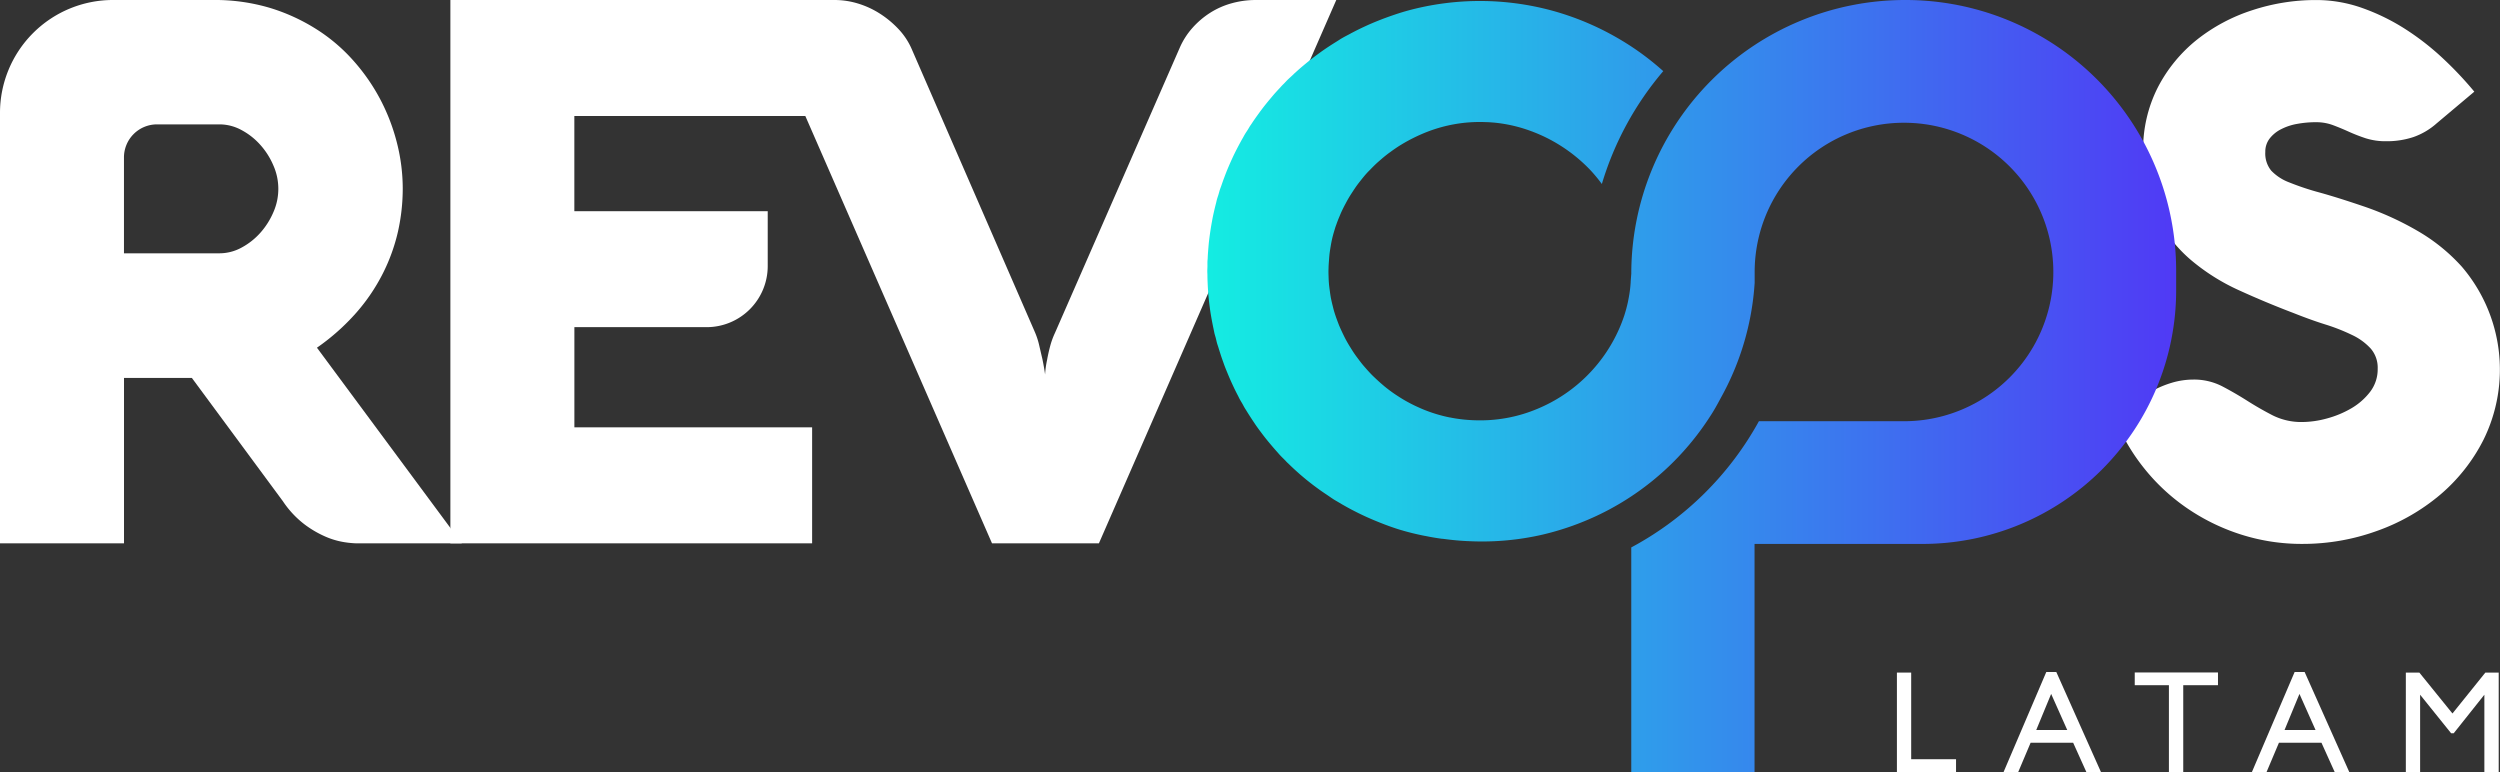 <svg xmlns="http://www.w3.org/2000/svg" xmlns:xlink="http://www.w3.org/1999/xlink" width="127.315" height="39.327" viewBox="0 0 127.315 39.327">
  <rect x="0" y="0" width="127.315" height="39.327" fill="#333333" stroke="none"/>
  <defs>
    <linearGradient id="linear-gradient" y1="0.5" x2="1" y2="0.5" gradientUnits="objectBoundingBox">
      <stop offset="0" stop-color="#14ece2"/>
      <stop offset="1" stop-color="#503af5"/>
    </linearGradient>
  </defs>
  <g id="Grupo_25621" data-name="Grupo 25621" transform="translate(19 -250)">
    <g id="b" transform="translate(-19 250)">
      <g id="c" transform="translate(0 0)">
        <g id="Grupo_25356" data-name="Grupo 25356">
          <path id="Trazado_14168" data-name="Trazado 14168" d="M6.313,27.67H0V5.75A5.751,5.751,0,0,1,5.75,0h5.1A9.818,9.818,0,0,1,13.74.4,9.684,9.684,0,0,1,16.134,1.5a8.81,8.81,0,0,1,1.892,1.622A9.918,9.918,0,0,1,19.4,5.125a10.049,10.049,0,0,1,.83,2.211,9.468,9.468,0,0,1,.28,2.259,10.068,10.068,0,0,1-.241,2.191A9.3,9.3,0,0,1,19.5,13.92a9.6,9.6,0,0,1-1.351,2,11.144,11.144,0,0,1-2.008,1.787l7.377,9.963H18.133a4.89,4.89,0,0,1-.589-.058,3.967,3.967,0,0,1-.937-.27,5.268,5.268,0,0,1-1.1-.638,4.9,4.9,0,0,1-1.1-1.178L9.772,19.248H6.315v8.419ZM11.18,12.9a2.348,2.348,0,0,0,1.12-.29,3.489,3.489,0,0,0,.956-.753,3.834,3.834,0,0,0,.667-1.052,2.938,2.938,0,0,0,0-2.376,3.772,3.772,0,0,0-.667-1.052,3.465,3.465,0,0,0-.956-.753,2.348,2.348,0,0,0-1.12-.29H8A1.683,1.683,0,0,0,6.313,8.018V12.9H11.18Z" transform="translate(0 0)" fill="#fff"/>
          <path id="Trazado_14169" data-name="Trazado 14169" d="M160.141,27.67H141.72V0h18.421V5.909H148.033v4.845h9.848v2.795a3.112,3.112,0,0,1-3.112,3.112h-6.734v5.1h12.107v5.909Z" transform="translate(-118.784 0)" fill="#fff"/>
          <path id="Trazado_14170" data-name="Trazado 14170" d="M259.1,2.452a3.792,3.792,0,0,1,.657-1.033,4.287,4.287,0,0,1,.908-.772A4.03,4.03,0,0,1,261.76.165,4.588,4.588,0,0,1,262.987,0h4.093l-12.088,27.67h-5.444L237.46,0h4.074a4.108,4.108,0,0,1,1.2.183,4.5,4.5,0,0,1,1.12.521,4.969,4.969,0,0,1,.937.782,3.517,3.517,0,0,1,.647.965l6.294,14.462a3.838,3.838,0,0,1,.222.686c.058.251.113.486.163.7.052.257.1.515.134.772a4.739,4.739,0,0,1,.1-.733c.039-.218.089-.45.154-.694a4.015,4.015,0,0,1,.251-.694Z" transform="translate(-199.029 0)" fill="#fff"/>
          <path id="Trazado_14171" data-name="Trazado 14171" d="M675.311,6.231a5.316,5.316,0,0,0-.958.086,2.863,2.863,0,0,0-.825.275,1.706,1.706,0,0,0-.578.474,1.088,1.088,0,0,0-.219.683,1.38,1.38,0,0,0,.3.948,2.471,2.471,0,0,0,.919.6,13.475,13.475,0,0,0,1.537.513q.92.255,2.152.673a15.176,15.176,0,0,1,2.874,1.3,9.253,9.253,0,0,1,2.22,1.8,8.059,8.059,0,0,1,1.109,8.822,8.985,8.985,0,0,1-2.229,2.818,10.345,10.345,0,0,1-3.216,1.83,11.1,11.1,0,0,1-3.776.654,10.158,10.158,0,0,1-3.177-.494,10.478,10.478,0,0,1-2.771-1.376,10.1,10.1,0,0,1-2.211-2.106,9.877,9.877,0,0,1-1.479-2.666l1.973-1.138a5.051,5.051,0,0,1,1.015-.427,3.824,3.824,0,0,1,1.091-.162,3.13,3.13,0,0,1,1.471.341q.653.342,1.28.74t1.29.74a3.267,3.267,0,0,0,1.518.341,4.859,4.859,0,0,0,1.243-.18,5.044,5.044,0,0,0,1.253-.521,3.29,3.29,0,0,0,.958-.845,1.884,1.884,0,0,0,.379-1.167,1.489,1.489,0,0,0-.351-1.024,3.03,3.03,0,0,0-.948-.693,9.756,9.756,0,0,0-1.376-.541c-.52-.163-1.062-.361-1.631-.587q-1.4-.532-2.769-1.157a10.485,10.485,0,0,1-2.447-1.546A7.208,7.208,0,0,1,667.183,11a7.154,7.154,0,0,1-.673-3.272,6.948,6.948,0,0,1,.749-3.272,7.545,7.545,0,0,1,1.982-2.42A8.954,8.954,0,0,1,672.059.531,10.336,10.336,0,0,1,675.312.01a7.012,7.012,0,0,1,2.363.408,10.671,10.671,0,0,1,2.172,1.062,13.3,13.3,0,0,1,1.916,1.489,18.346,18.346,0,0,1,1.612,1.707l-1.916,1.612a3.533,3.533,0,0,1-1.186.7A4.269,4.269,0,0,1,678.9,7.2a3.333,3.333,0,0,1-1.062-.152,8.824,8.824,0,0,1-.853-.332c-.265-.12-.531-.231-.8-.332a2.416,2.416,0,0,0-.872-.152Z" transform="translate(-557.368 -0.008)" fill="#fff"/>
          <g id="Grupo_25355" data-name="Grupo 25355" transform="translate(96.602 34.223)">
            <path id="Trazado_14172" data-name="Trazado 14172" d="M596.9,211.632h.727v4.412h2.284v.66H596.9V211.63Z" transform="translate(-596.9 -211.603)" fill="#fff"/>
            <path id="Trazado_14173" data-name="Trazado 14173" d="M632.627,211.46h.511l2.276,5.1h-.743l-.676-1.5H631.83l-.635,1.5h-.746l2.178-5.1Zm1.067,2.952-.819-1.837-.759,1.837Z" transform="translate(-625.02 -211.46)" fill="#fff"/>
            <path id="Trazado_14174" data-name="Trazado 14174" d="M671.74,211.6h4.239v.647H674.21v4.434h-.73v-4.434h-1.74Z" transform="translate(-659.628 -211.577)" fill="#fff"/>
            <path id="Trazado_14175" data-name="Trazado 14175" d="M710.767,211.46h.511l2.276,5.1h-.743l-.677-1.5H709.97l-.634,1.5h-.746l2.178-5.1Zm1.066,2.952-.819-1.837-.759,1.837Z" transform="translate(-690.514 -211.46)" fill="#fff"/>
            <path id="Trazado_14176" data-name="Trazado 14176" d="M761.1,211.64h.678v5.074h-.73v-3.947l-1.56,1.962h-.134l-1.578-1.962v3.947h-.727V211.64h.688l1.686,2.083,1.675-2.083Z" transform="translate(-731.131 -211.611)" fill="#fff"/>
          </g>
          <path id="Trazado_14177" data-name="Trazado 14177" d="M415.472,0h0a13.947,13.947,0,0,0-13.955,13.933l-.031.4h0a.4.4,0,0,1,0,.044c-.008.108-.016.215-.028.322-.019.168-.047.337-.078.5-.013.068-.024.136-.039.2-.047.21-.1.418-.167.621,0,.018-.011.036-.016.053a7.225,7.225,0,0,1-.265.686,7.817,7.817,0,0,1-4.14,4.054,7.49,7.49,0,0,1-2.95.594c-.261,0-.518-.013-.772-.037h0c-.251-.024-.5-.061-.741-.11a.047.047,0,0,1-.015,0,7.411,7.411,0,0,1-1.432-.443c-.228-.1-.448-.2-.664-.319l-.021-.011c-.2-.107-.387-.222-.571-.343l-.087-.057c-.167-.112-.327-.231-.484-.356-.04-.032-.081-.063-.12-.1-.141-.117-.278-.241-.411-.367-.05-.047-.1-.094-.149-.142-.115-.115-.225-.236-.332-.358-.06-.068-.12-.136-.178-.206-.091-.112-.176-.227-.262-.341-.065-.087-.128-.175-.188-.265s-.133-.209-.2-.316-.136-.228-.2-.346c-.044-.083-.086-.168-.128-.254-.071-.147-.142-.3-.206-.45-.029-.071-.055-.142-.082-.214-.061-.16-.118-.322-.168-.487-.028-.091-.05-.183-.073-.274-.037-.144-.071-.288-.1-.434-.021-.113-.037-.23-.053-.345s-.036-.261-.047-.392-.015-.252-.019-.38-.008-.264,0-.4c0-.118.01-.235.018-.351.01-.142.019-.283.037-.422.015-.117.034-.231.053-.346s.045-.257.075-.385.066-.261.105-.39c.031-.1.06-.207.1-.309.052-.149.11-.3.172-.443.034-.083.068-.167.107-.249.065-.139.134-.275.206-.408.05-.094.1-.188.154-.278.063-.108.131-.212.2-.317s.142-.217.218-.322c.063-.086.128-.168.194-.252.089-.112.178-.223.272-.329.063-.071.129-.139.2-.209.107-.112.217-.223.332-.33.057-.052.113-.1.172-.152.134-.117.27-.231.411-.338.042-.032.084-.062.126-.092.163-.12.33-.235.5-.341l.066-.04a8.517,8.517,0,0,1,1.295-.639,7.393,7.393,0,0,1,2.971-.5h0a6.808,6.808,0,0,1,.751.061h0a7.449,7.449,0,0,1,1.6.406c.028.01.055.019.083.031.167.065.332.134.5.212l0,0a8.032,8.032,0,0,1,2.4,1.719,7.754,7.754,0,0,1,.6.723,15.871,15.871,0,0,1,3.127-5.747A13.75,13.75,0,0,0,400.8,1.926,14.087,14.087,0,0,0,397.485.541a14.031,14.031,0,0,0-7.354,0C389.71.657,389.3.8,388.9.947l-.045.018q-.388.148-.766.316l-.084.039c-.241.11-.479.227-.712.35-.015.008-.029.013-.042.021s-.036.021-.055.031c-.128.07-.259.134-.385.207-.1.055-.188.118-.282.175l-.117.073c-.209.131-.414.265-.615.406-.044.031-.087.061-.131.094-.194.141-.387.285-.573.435-.044.036-.089.071-.133.108-.183.151-.361.3-.536.463l-.061.053c-.027.026-.052.053-.079.078-.094.089-.191.173-.283.264-.068.066-.129.139-.2.207s-.113.118-.168.178c-.141.151-.28.3-.413.461l-.183.218c-.123.151-.244.3-.362.46-.063.083-.123.167-.185.252-.108.151-.214.3-.316.458-.028.042-.058.081-.084.123s-.065.112-.1.167c-.053.086-.112.168-.163.256-.039.066-.073.136-.112.2-.058.1-.115.207-.172.312-.084.159-.167.319-.246.481-.052.105-.1.212-.149.319-.073.162-.144.325-.212.49q-.073.18-.141.364c-.057.149-.11.3-.162.452-.023.066-.049.128-.07.194s-.045.162-.07.243-.052.154-.074.233-.031.129-.047.194c-.039.146-.074.295-.108.442-.037.163-.073.329-.1.494-.024.125-.045.251-.065.377-.029.184-.055.371-.078.557-.015.12-.026.24-.036.359-.016.186-.031.372-.039.56,0,.063-.011.125-.013.188s0,.154,0,.231-.008.176-.008.265c0,.073.007.144.007.215,0,.168.008.335.016.5.006.141.016.282.027.421.013.168.031.335.05.5q.027.218.058.437c.023.147.049.295.076.44.031.168.066.335.1.5.013.057.021.113.036.17s.039.136.057.2c.024.092.042.186.068.278.021.076.049.149.071.223.04.133.083.265.126.4s.1.286.149.427.112.295.172.44c.052.128.105.254.16.38.065.146.133.291.2.434.061.125.123.249.188.372.032.06.06.123.092.183.044.079.092.155.136.233s.071.134.11.2.063.1.092.146c.087.144.178.285.27.426.066.1.134.2.2.3.1.146.207.288.314.43.068.091.136.18.207.269.117.147.238.29.359.432.066.076.133.154.2.228s.112.131.172.194c.082.087.17.17.254.256.032.032.061.068.094.1s.049.044.073.068q.24.235.49.456c.052.047.1.092.157.138.172.149.348.291.528.43.052.04.105.083.159.121.185.139.374.275.566.4l.147.1c.087.058.172.12.261.176.12.074.243.142.364.214.023.013.042.028.065.04l.05.028q.337.194.688.369l.087.044q.369.182.751.343l.042.018c.395.165.795.319,1.207.45a12.938,12.938,0,0,0,1.369.346h.01q.439.092.889.152a.245.245,0,0,1,.034,0c.448.06.9.105,1.364.121A13.721,13.721,0,0,0,397,27.226a14.062,14.062,0,0,0,3.368-1.264,13.88,13.88,0,0,0,5.155-4.745c.2-.3.375-.618.545-.939A13.844,13.844,0,0,0,407.8,14.4v-.549a7.6,7.6,0,0,1,7.6-7.6h.01a7.6,7.6,0,0,1,0,15.2h-7.394a16.1,16.1,0,0,1-6.5,6.427V39.326h6.278V27.7h8.555a12.916,12.916,0,0,0,12.916-12.916V13.782A13.783,13.783,0,0,0,415.481,0Z" transform="translate(-318.442 0)" fill="url(#linear-gradient)"/>
        </g>
      </g>
    </g>
  </g>
</svg>
